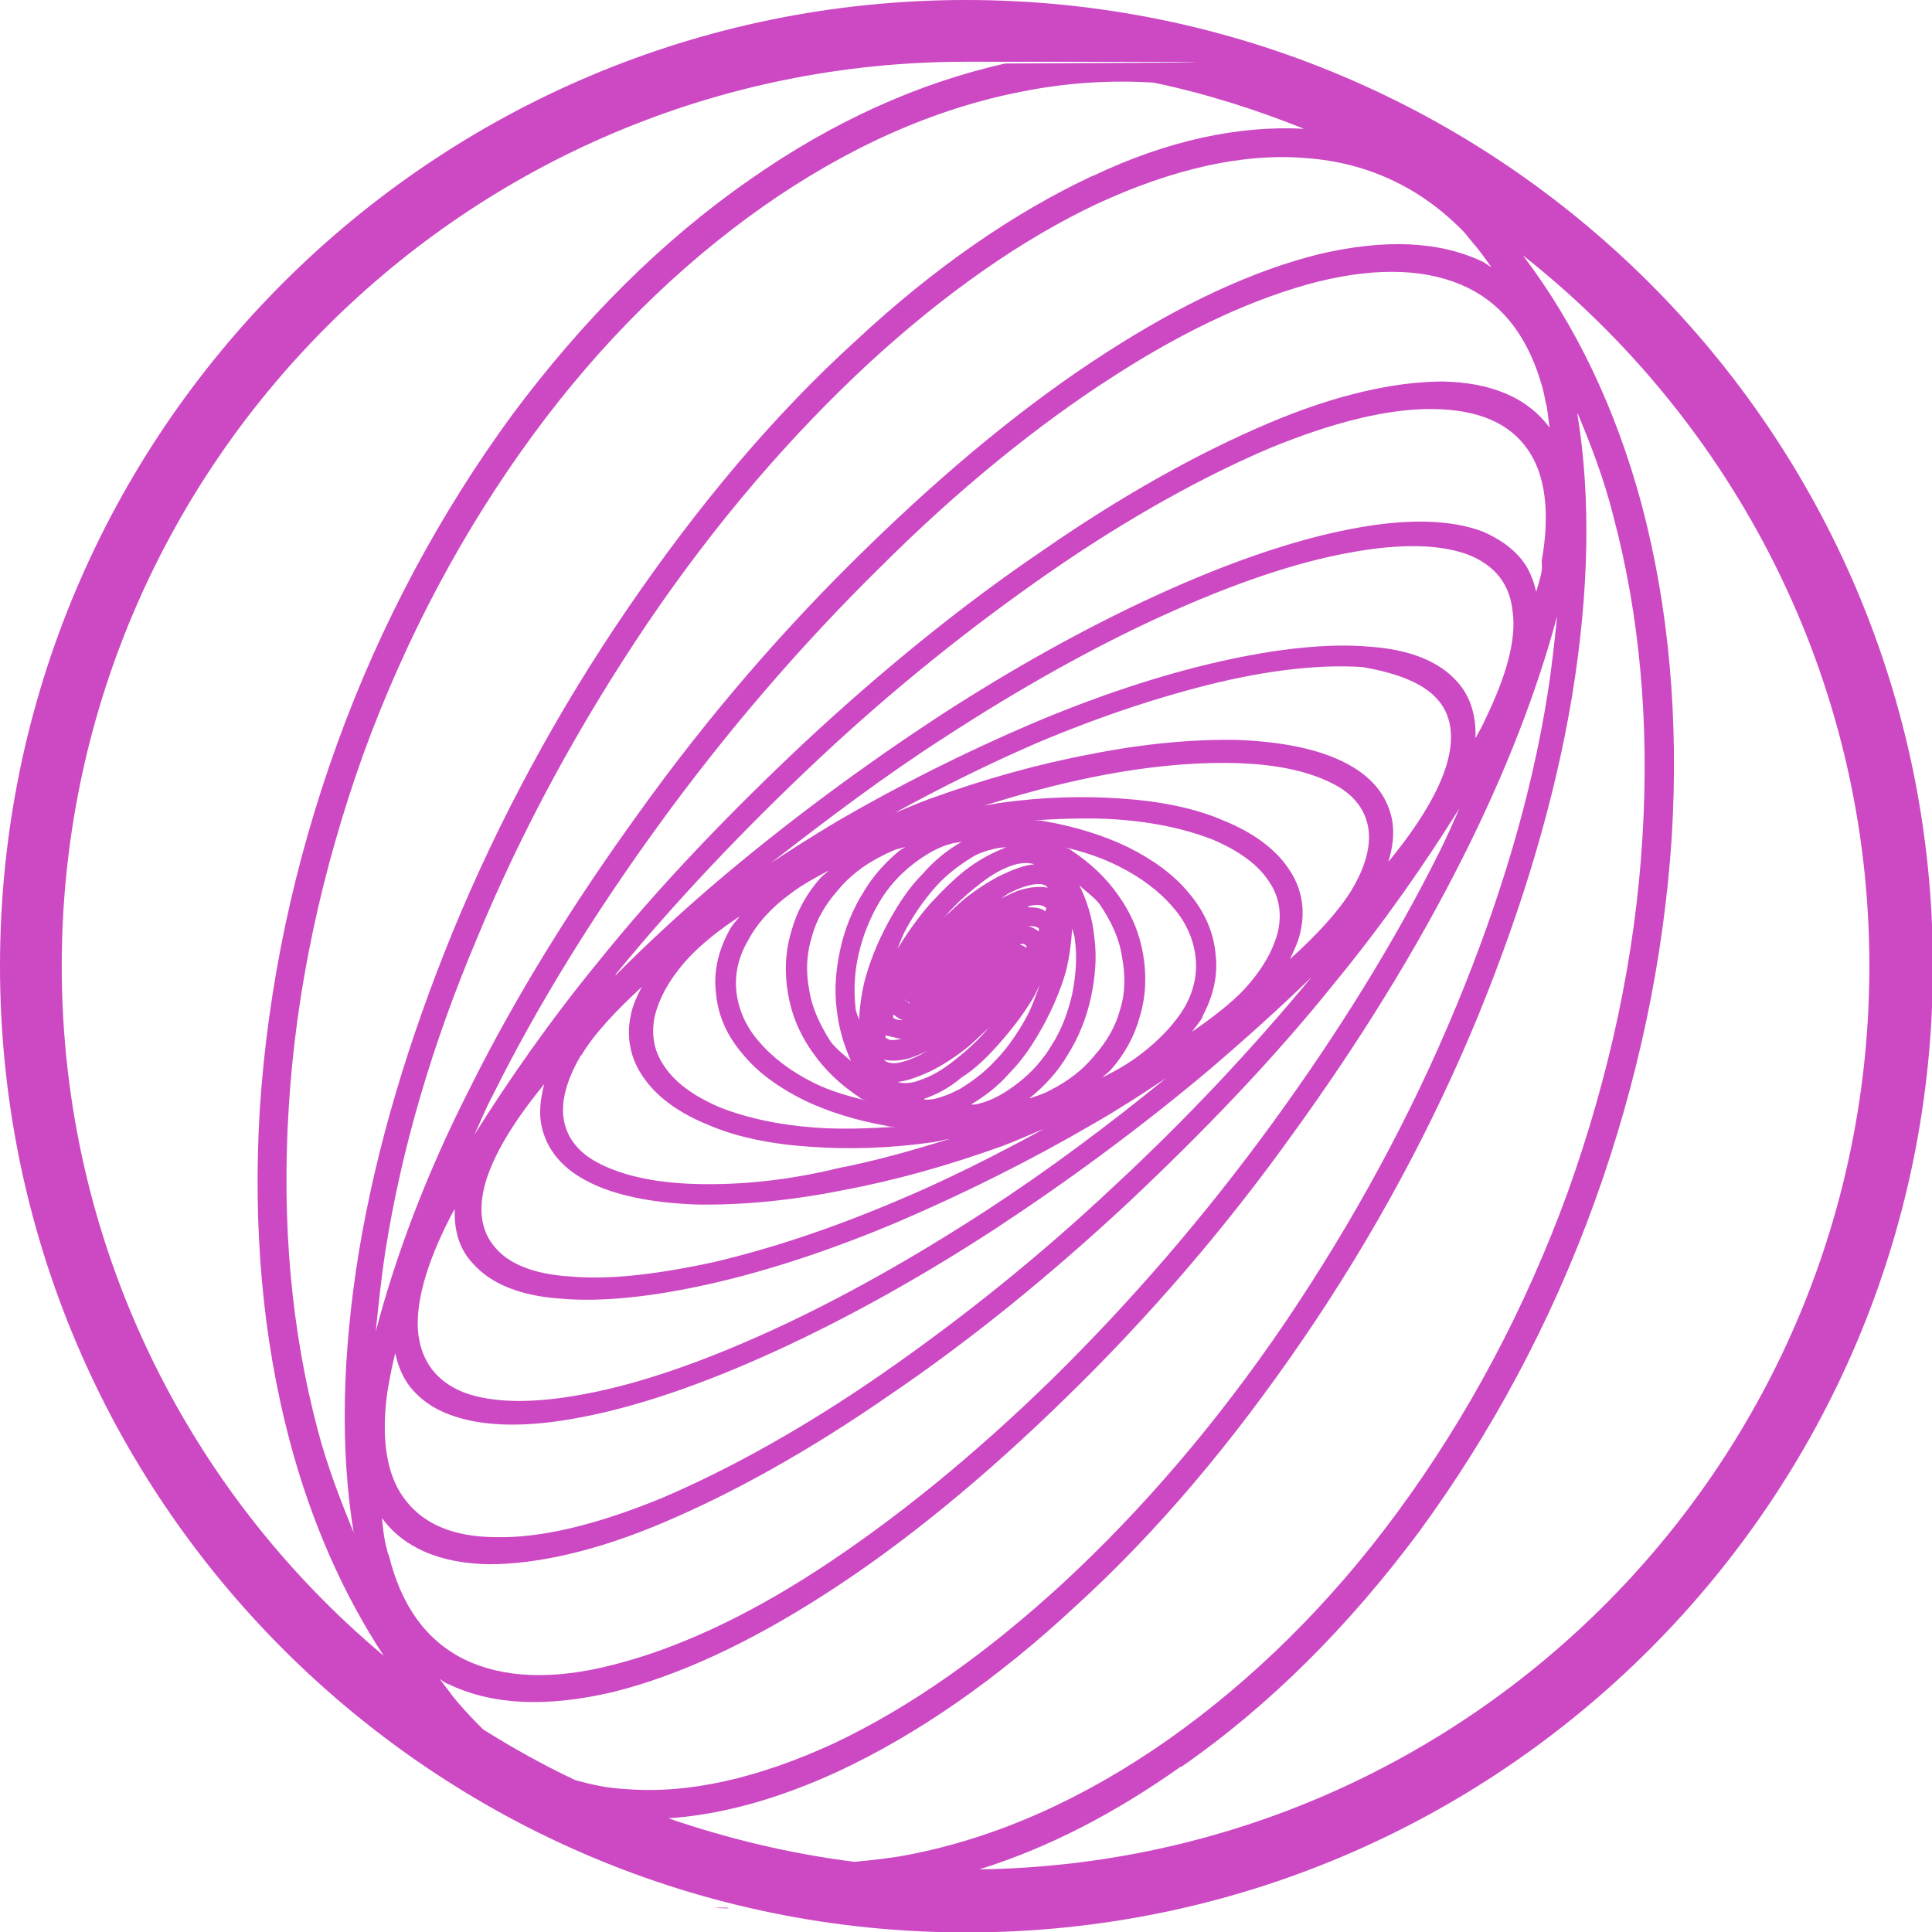 <?xml version="1.0" encoding="UTF-8"?>
<svg xmlns="http://www.w3.org/2000/svg" id="plasma-science" version="1.1" viewBox="0 0 435 435">
  <defs>
    <style>
      .plasma-science {
        fill: #cc49c3;
        stroke-width: 0px;
      }
    </style>
  </defs>
  <path class="plasma-science" d="M164.4,429.7c-.2,0-.5,0-.7-.2-3.3,0-3.9.1.7.2Z"></path>
  <path class="plasma-science" d="M217.5,0C97.4,0,0,97.4,0,217.5s97.5,217.6,217.6,217.6,217.6-97.5,217.6-217.6S337.6,0,217.5,0ZM346.7,130.4h0c-.2.9-.6,1.9-.8,2.9-.6-2.6-1.6-5.2-3.2-7.2-2.2-2.8-5.2-4.8-8.8-6.4-7.4-2.8-17.4-3-29.7-.6-12.6,2.4-27.3,7.4-43.5,14.8-16.2,7.4-33.1,16.8-50.1,27.9-16.4,10.8-32.5,22.7-47.5,35.3-8.8,7.4-16.8,14.8-24.5,22.5v-.2c13.6-16.6,29.1-32.9,45.5-48.3,17-16,34.7-30.1,52.3-42.3,17.6-12.2,34.5-21.5,49.5-27.9,14.6-6,27.1-9,37.1-8.8,10,.2,16.8,3.2,20.9,9,4,5.6,5.2,14.2,3.2,25.3.2,1.4,0,2.6-.4,4ZM328.2,153.6c-4.2-4.8-11-7.4-19.9-8-9.2-.8-20.7.4-33.9,3.4-13.2,3-27.7,7.8-42.7,14.2-14.4,6.2-29.3,13.6-43.5,21.9-5,3-9.8,6-14.6,9.2,12.6-9.8,25.7-19.7,39.1-28.3,16.6-10.8,33.1-20.1,48.9-27.3,15.8-7.2,29.9-12,41.9-14.2,11.6-2.2,20.7-2,27.1.4,6,2.4,9.4,6.6,10,13,.8,6.2-1.4,14.2-6.2,24.1-.6,1.4-1.4,2.8-2.2,4.2.2-4.8-1-9.2-4-12.6ZM313.4,184.4c-1.2-5.6-4.8-9.8-10.8-12.8s-14-4.6-23.9-5c-9.8-.2-21.1.8-33.1,3.2-11.8,2.2-23.9,5.6-36.1,10-2.8,1-5.4,2.2-8,3.2,10.6-5.8,21.1-11,31.7-15.6,14.6-6.2,28.7-10.8,41.3-13.8,12.8-3,23.7-4,32.3-3.4,8.2,1.4,13.8,3.8,16.8,7.2h0c3,3.3,4,8.1,2.2,14.5-1.8,6.2-6.2,13.6-13,21.9l-.2.2c1-3.2,1.4-6.4.8-9.6ZM106.4,284.4c4.2,4.8,11,7.4,19.9,8,9.2.8,20.7-.4,33.9-3.4s27.7-7.8,42.7-14.2c14.4-6.2,29.3-13.6,43.5-21.9,5.6-3.2,10.8-6.6,16.2-10.2-13,10.6-26.5,20.7-40.3,29.7-16.6,10.8-33.1,20.1-48.9,27.3-15.8,7.2-29.9,12-41.9,14.2-11.6,2.2-20.7,2-27.1-.4-6-2.4-9.4-6.8-10.2-13h0c-.8-6.6,1.6-15.6,7.2-26.5,0-.2.2-.2.2-.4.2-.4.6-1,.8-1.4-.2,4.8,1,9,4,12.2ZM121.9,253.4c1.2,5.6,4.8,9.8,10.8,12.8s14,4.6,23.9,5c9.8.2,21.1-.8,33.1-3.2,11.8-2.2,23.9-5.6,36.1-10,3.2-1.2,6.2-2.6,9.2-3.8-11,6-22.1,11.6-33.1,16.2-14.6,6.2-28.5,10.8-41.3,13.8-13,2.8-23.7,4-32.3,3.2h0c-8.2-.5-13.8-2.9-16.8-6.5-3-3.4-4-8.2-2.2-14.6,1.8-6.2,6.2-13.6,13-21.9,0,0,0-.2.2-.2-.8,3.2-1.2,6.2-.6,9.2ZM144.9,242.6c3,4.4,8,8,14.4,10.6,6.4,2.8,14.2,4.4,23.1,5,8.4.6,17.6.4,27.5-1,1.4-.2,2.8-.6,4-.8-8.4,2.6-16.8,5-25.1,6.6-11.4,2.8-22.1,3.8-31.5,3.6-9.4-.2-16.6-1.8-21.9-4.4-5-2.4-7.6-5.8-8.4-9.8-.8-4,.4-9,3.8-14.8h.1c3-5,7.8-10,13.6-15.4-1,2-2,4-2.4,6-1.2,5.2-.2,10.2,2.8,14.4ZM205,238.2c1.2-.4,2.6-1,3.8-1.6-.4.2-1,.6-1.4.8-2.4,1.2-4.2,1.8-5.8,2-1.2,0-2-.2-2.6-.8,1.8.4,4,.2,6-.4ZM200.9,233.5h.2c.8.2,1.2.4,2,.4-1.2.2-2.2.4-2.8.2-.6-.2-.8-.4-1-.6,0,0,.2-.2.2-.4h0c.4.2,1,.2,1.4.4ZM201.1,229.1v-.4s0-.2.2-.2c.6.6,1.4,1,2,1.2-1.2,0-1.8-.2-2.2-.6ZM203.9,225.3s0-.1,0,0v-.3c.2.2,0,.4.2.5-.1,0-.2-.1-.2-.1ZM204.3,225.6c.2,0,.4.1.6.3h-.2c-.2-.1-.3-.2-.4-.3ZM209.5,241.2c2.8-1.4,5.6-3.2,8.6-5.6,1.6-1.4,3.2-3,4.8-4.4l-.6.6c-2.6,3-5.4,5.4-8,7.4-2.6,2-4.8,3.2-7.2,4-2,.8-3.8.8-5,.4,2.2-.2,4.8-1.2,7.4-2.4ZM208.1,247.4c2.8-1,5.6-2.4,8.4-4.8,3.2-2,6-4.8,8.8-8,2.8-3.2,5.4-6.6,7.6-10.4.4-.8.8-1.6,1.2-2.4-1,2.6-1.8,5.2-3.2,7.6-2,3.6-4.4,7-7,9.6-2.4,2.6-5.2,4.6-7.8,6.2-1.2.6-2.4,1.2-3.6,1.6-.2,0-.4.2-.6.2-1.2.4-2.2.6-3.2.6s-.4-.2-.6-.2ZM230,200.3c-1.4.4-3,1.2-4.6,2,.6-.4,1.4-1,1.8-1.2,2.4-1.2,4.2-1.8,5.8-2,1.6-.2,2.4.2,2.8.6,0,0,0,.2.2.2-1.8-.4-3.8-.2-6,.4ZM230.3,212.5c.6.2.8.4.8.6v.4s0-.2-.2-.2c-.4-.4-.8-.4-1.2-.6.2-.2.4-.2.6-.2ZM232.1,204.3c-1,0-.4-.2-.6-.2h-.2s0,0,0,0c1.5-.4,2.6-.4,3.3-.2.6.2.8.4,1,.6,0,0-.2.4-.2.6-.2,0-.4,0-.4-.2-.8-.4-1.8-.6-2.8-.6ZM233.9,209.1v.6c-.6-.4-1.2-.8-1.8-1l-.6-.2c1.4,0,2,.2,2.2.4.2,0,.2.2.2.2ZM227.2,241.7c3-3,5.4-6.6,7.6-10.6s4-8.2,5.2-12.4c.8-3.2,1.2-6.4,1.4-9.6.2.8.6,1.6.6,2.4.6,4.2.2,8.2-.6,12.4h0c-1,4.2-2.4,8-4.6,11.4-2,3.4-4.6,6.2-7.4,8.4-2.8,2.2-5.8,4-9,4.8-.6.2-1.2.2-1.8.2,3-1.8,6-4,8.6-7ZM232,247.1c3.2-2.6,6.2-5.8,8.4-9.6,2.4-3.8,4.2-8.2,5.2-12.8,1-4.6,1.4-9.2.8-13.6-.4-4.2-1.6-8.2-3.4-11.8,1.6,1.6,3.6,2.8,4.8,4.6,2.4,3.6,4.2,7.4,4.8,11.4.8,4.2.8,8.2-.4,12-1,3.8-3,7.2-5.8,10.4-2.6,3.2-6,5.8-10,7.8-1.4.8-2.9,1.2-4.5,1.8,0,0,0,0,0-.2ZM250,241c3.2-3.6,5.4-7.6,6.6-12,1.4-4.6,1.6-9.2.8-14-.8-4.8-2.6-9.2-5.6-13.4-2.8-4-6.2-7.2-10.4-10-.4-.4-1-.6-1.6-.8,4.4,1,8.4,2.4,12,4.2,5.2,2.6,9.4,5.8,12.4,9.4,3,3.4,4.6,7.4,5,11.2.4,3.8-.4,7.6-2.6,11.4-2.2,3.6-5.6,7.2-9.8,10.4h0c-2.6,2-5.4,3.6-8.6,5.2.6-.6,1.2-1,1.8-1.6ZM270.7,228.9h0c2.4-4.4,3.6-9.2,3-14-.4-4.8-2.4-9.6-6-13.8-3.4-4.2-8.2-7.6-13.8-10.4-5.4-2.6-11.8-4.6-18.7-5.8-.8-.2-1.6-.2-2.4-.2,6.4-.4,12.8-.6,18.7-.2,8.4.6,15.6,2.2,21.7,4.6,6,2.6,10,5.6,12.4,9.2,2.4,3.4,3,7.2,2.2,11.2-1,4.2-3.4,8.6-7.6,13.2-3,3.2-7.2,6.4-11.8,9.6.8-1.2,1.8-2.2,2.4-3.4ZM232.9,194.6c-2.4.2-4.8,1.2-7.4,2.4-2.8,1.4-5.6,3.2-8.6,5.6-1.4,1.2-2.8,2.6-4.2,3.8,0,0,0-.2.2-.2,2.6-3,5.4-5.4,8-7.4,2.6-2,4.8-3.2,7.2-4,1.8-.6,3.6-.6,4.8-.2ZM218.3,195.2c-3,2.2-5.8,5-8.8,8.2-2.8,3.2-5.2,6.6-7.4,10.2.6-1.6,1.2-3.2,2-4.6,2-3.6,4.4-7,7-9.8h0c2.4-2.6,5.2-4.6,7.8-6.2,1.2-.8,2.6-1.2,3.8-1.6h.2c1.2-.4,2.4-.6,3.4-.6h.2c-2.6,1-5.4,2.4-8.2,4.4ZM207.8,196.7c-3,3-5.4,6.6-7.6,10.6s-4,8.2-5.2,12.4c-1,3.4-1.4,6.8-1.6,10-.2-1-.8-2-.8-3-.4-4-.2-8,.8-12.2,1-4.2,2.6-8,4.6-11.4,2-3.4,4.6-6.2,7.4-8.4s5.8-4,9-4.8c.8-.2,1.6-.2,2.2-.4-3.2,1.8-6.2,4.2-8.8,7.2ZM202.8,191.3c-3.2,2.6-6.2,5.8-8.4,9.6-2.4,3.8-4.2,8.2-5.2,12.8-1,4.6-1.4,9.2-.8,13.6.4,4,1.6,8,3.2,11.6-1.6-1.4-3.4-2.8-4.6-4.4-2.4-3.8-4.2-7.6-4.8-11.6-.8-4.2-.6-8.2.6-12,1-3.8,3-7.2,5.8-10.4,2.6-3.2,6-5.8,10-7.8s3.4-1.4,5.2-2c-.2.2-.6.4-1,.6ZM184.8,197.6c-3.2,3.6-5.4,7.6-6.6,12-1.4,4.6-1.6,9.2-.8,14s2.6,9.2,5.6,13.4c2.8,4,6.2,7.2,10.4,10,.4.4,1,.6,1.6.8-4-1-8.2-2.2-11.8-4h0c-5.2-2.6-9.4-5.8-12.4-9.4-3-3.4-4.6-7.4-5-11.2-.4-3.8.4-7.6,2.6-11.4,2-3.8,5.2-7.4,9.6-10.6,2.6-2,5.6-3.6,8.6-5.2-.6.6-1.2,1-1.8,1.6ZM164.2,209.5c-2.4,4.4-3.6,9.2-3,14,.4,5,2.4,9.6,6,13.8,3.4,4.2,8.2,7.6,13.8,10.4,5.4,2.6,11.8,4.6,18.7,5.8.6.2,1.4.2,2,.2-6.2.4-12.4.6-18,.2-8.4-.6-15.6-2.2-21.7-4.6-6-2.6-10-5.6-12.4-9.2-2.4-3.4-3-7.2-2.2-11.2,1-4.2,3.4-8.6,7.6-13.2,3-3.2,7-6.4,11.6-9.4-.8,1-1.8,2-2.4,3.2ZM101.2,318.5c7.4,2.8,17.4,3,29.7.6,12.6-2.4,27.3-7.4,43.5-14.8,16.2-7.4,33.1-16.8,50.1-27.9,16.4-10.8,32.5-22.7,47.5-35.3,8.2-7,16-14,23.3-21.1-13.4,16.2-28.3,32.1-44.5,47.1-17,16-34.7,30.1-52.3,42.3-17.6,12.2-34.5,21.5-49.5,27.9-14.6,6-27.1,9-37.1,8.8-10.2,0-17-3.2-21.1-9h0c-3.8-5.3-5-13.3-3.6-23.6.4-2.4.8-4.6,1.4-7.2.2-.6.2-1,.4-1.6.6,2.8,1.6,5.2,3.2,7.4,2.2,2.8,5.2,5,9,6.4ZM290.4,216c1-2,2-4.2,2.4-6.2,1.2-5.2.2-10.2-2.8-14.4-3-4.4-8-8-14.4-10.6-6.4-2.8-14.2-4.4-23.1-5-8.4-.6-17.6-.4-27.5,1-1.2.2-2.2.4-3.4.6,8.2-2.6,16.4-4.8,24.3-6.4,11.8-2.4,22.5-3.4,31.9-3.2h-.1c9.4.2,16.6,1.8,21.9,4.4,5,2.4,7.6,5.8,8.4,9.8s-.4,9-3.8,14.6c-3,4.8-7.8,10-13.8,15.4ZM324.9,85.9c-10.8,0-24.3,3-39.3,9.4-15.6,6.6-32.9,16.2-50.9,28.7-18.3,12.4-36.3,27.1-53.7,43.3-16.8,15.8-32.7,32.3-46.5,49.5-10.8,13.2-19.9,26.3-27.7,38.7,1.4-3,2.6-6,4.2-9,10.2-20.5,22.9-40.9,37.5-61,15.2-20.9,31.9-40.3,49.7-57.8,17.4-17.4,35.5-32.1,52.7-43.1h0c16.6-10.7,32.1-17.7,45.9-21.2,13.8-3.4,25.1-2.8,33.7,1.4,8.2,4,13.8,11.6,16.8,22.5.4,1.4.6,3,1,4.4.2,1.4.4,3,.6,4.6-5-6.8-13.2-10.2-24.1-10.4ZM329,51.6c.8.8,1.6,1.8,2.4,2.8,1.6,1.8,3,3.8,4.4,5.8-.6-.4-1.2-.8-1.8-1.2-10-4.8-22.3-5.2-36.9-1.8-14.6,3.6-30.7,11-47.9,22.1-17.8,11.4-36.1,26.5-54.3,44.3-18.3,17.8-35.5,37.7-50.9,59.2-15,20.7-27.9,41.5-38.3,62.4-9.8,19.3-16.6,37.5-21.1,54.6.6-5.8,1.2-11.8,2.2-18.3,3.6-22.7,10.4-46.1,20.5-70,10.2-24.7,23.3-48.7,38.5-71.2,15.4-22.7,32.3-42.3,49.9-58.6,17.2-15.8,34.5-27.9,51.5-35.9,17-7.8,32.7-11.4,46.9-10.2,13.8,1,25.5,6.6,34.9,16ZM259.7,18.6c11.6,2.4,22.9,6,33.9,10.4-14.6-.8-30.7,2.6-47.5,10.6h-.1c-17.6,8.2-35.7,20.7-53.3,37.1-18.5,16.8-35.5,37.1-51.3,60.2-15.8,23.1-29.1,47.7-39.5,73-10,24.5-17.2,48.5-21.1,72-3.8,23.3-4.2,44.5-1.2,63,0,.2.2.4.2.6-3-7.4-6-15-8.2-23.3-6-22.5-8.2-46.9-6.6-72.6,1.6-26.7,7.4-53.5,16.8-79.8,9.6-26.3,22.5-50.5,38.3-72,15.2-20.7,32.7-37.9,51.7-51.3,19.1-13.4,38.7-22.1,58.4-25.9,10-2,19.9-2.6,29.5-2ZM13.9,217.5C13.9,105.2,105,13.9,217.5,13.9s5.8.4,8.8.4c-19.5,4.4-38.7,13-57.4,26.1-19.9,13.8-37.7,31.7-53.5,52.9-16.2,22.1-29.7,47.1-39.5,74.2-9.8,27.1-15.6,54.8-17.4,82.2-1.6,26.5.6,51.7,6.8,75,4.8,18,12,34.3,21.1,48.1C42.2,335.8,13.9,279.9,13.9,217.5ZM87.4,350l-.6-2.4c-.4-1.8-.6-3.8-.8-5.8,5,6.8,13.2,10.2,24.1,10.4,10.8,0,24.3-3,39.3-9.4,15.6-6.6,32.9-16.2,50.9-28.7,18.3-12.4,36.3-27.1,53.7-43.3,16.8-15.8,32.7-32.3,46.5-49.5,11-13.4,20.1-26.5,28.1-39.3-1.4,3.2-2.8,6.4-4.4,9.6-10.2,20.5-22.9,40.9-37.5,61-15.2,20.9-31.9,40.3-49.7,57.8-17.8,17.4-35.7,31.9-52.9,43.1-16.6,10.8-32.1,17.8-45.9,21.3-13.8,3.6-25.1,3-33.7-1.2h0c-8.6-4.3-14.2-12.1-17-23.6ZM140.7,402.8c-4-.2-7.6-1-11.2-2-7.2-3.4-14-7.2-20.7-11.4-.4-.4-.8-.8-1.2-1.2-2-2-3.8-4-5.6-6.2-1-1.4-2-2.6-3-4,.6.4,1.2,1,2,1.2,10,4.8,22.3,5.2,36.9,1.8,14.6-3.6,30.7-11,47.9-22.1,17.8-11.4,36.1-26.5,54.3-44.3,18.3-17.8,35.5-37.7,50.9-59.2,15-20.7,27.9-41.5,38.5-62.6,9.6-19.1,16.6-37.3,21.1-54.1-.6,5.8-1.2,11.6-2.2,17.8-3.6,22.7-10.6,46.1-20.5,70-10.2,24.7-23.3,48.7-38.5,71.2-15.4,22.7-32.3,42.3-49.9,58.6-17.6,16.2-34.9,28.3-51.9,36.3-17,7.8-32.7,11.4-46.9,10.2ZM204.6,417.6c-4,.8-8.2,1.2-12.2,1.6-14.4-1.8-28.5-5.2-41.9-9.8,12-.8,24.9-4.4,38.3-10.6h0c17.6-8.2,35.7-20.7,53.3-37.1,18.5-16.8,35.5-37.1,51.3-60.2,15.8-23.1,29.1-47.7,39.5-73,10-24.5,17.2-48.5,21.1-72,3.8-23.3,4.2-44.5,1.2-63,0-.3,0-.5-.1-.7,3.1,7.4,6,14.9,8.1,23.2,6,22.5,8.2,46.9,6.6,72.6-1.6,26.7-7.4,53.5-16.8,79.8-9.6,26.3-22.5,50.5-38.3,72-15.2,20.7-32.7,37.9-51.7,51.3-19.1,13.4-38.7,22.1-58.4,25.9ZM220.5,420.9c15.4-4.8,30.5-12.6,45.3-23.1h.2c19.9-13.8,37.7-31.7,53.5-52.9,16.2-22.1,29.7-47.1,39.5-74.2s15.6-54.8,17.4-82.2c1.6-26.5-.6-51.7-6.8-75-5.8-21.5-14.8-40.3-26.7-56,47.3,37.3,78,95.1,78,160,0,111.3-89.4,201.8-200.4,203.4Z"></path>
</svg>

